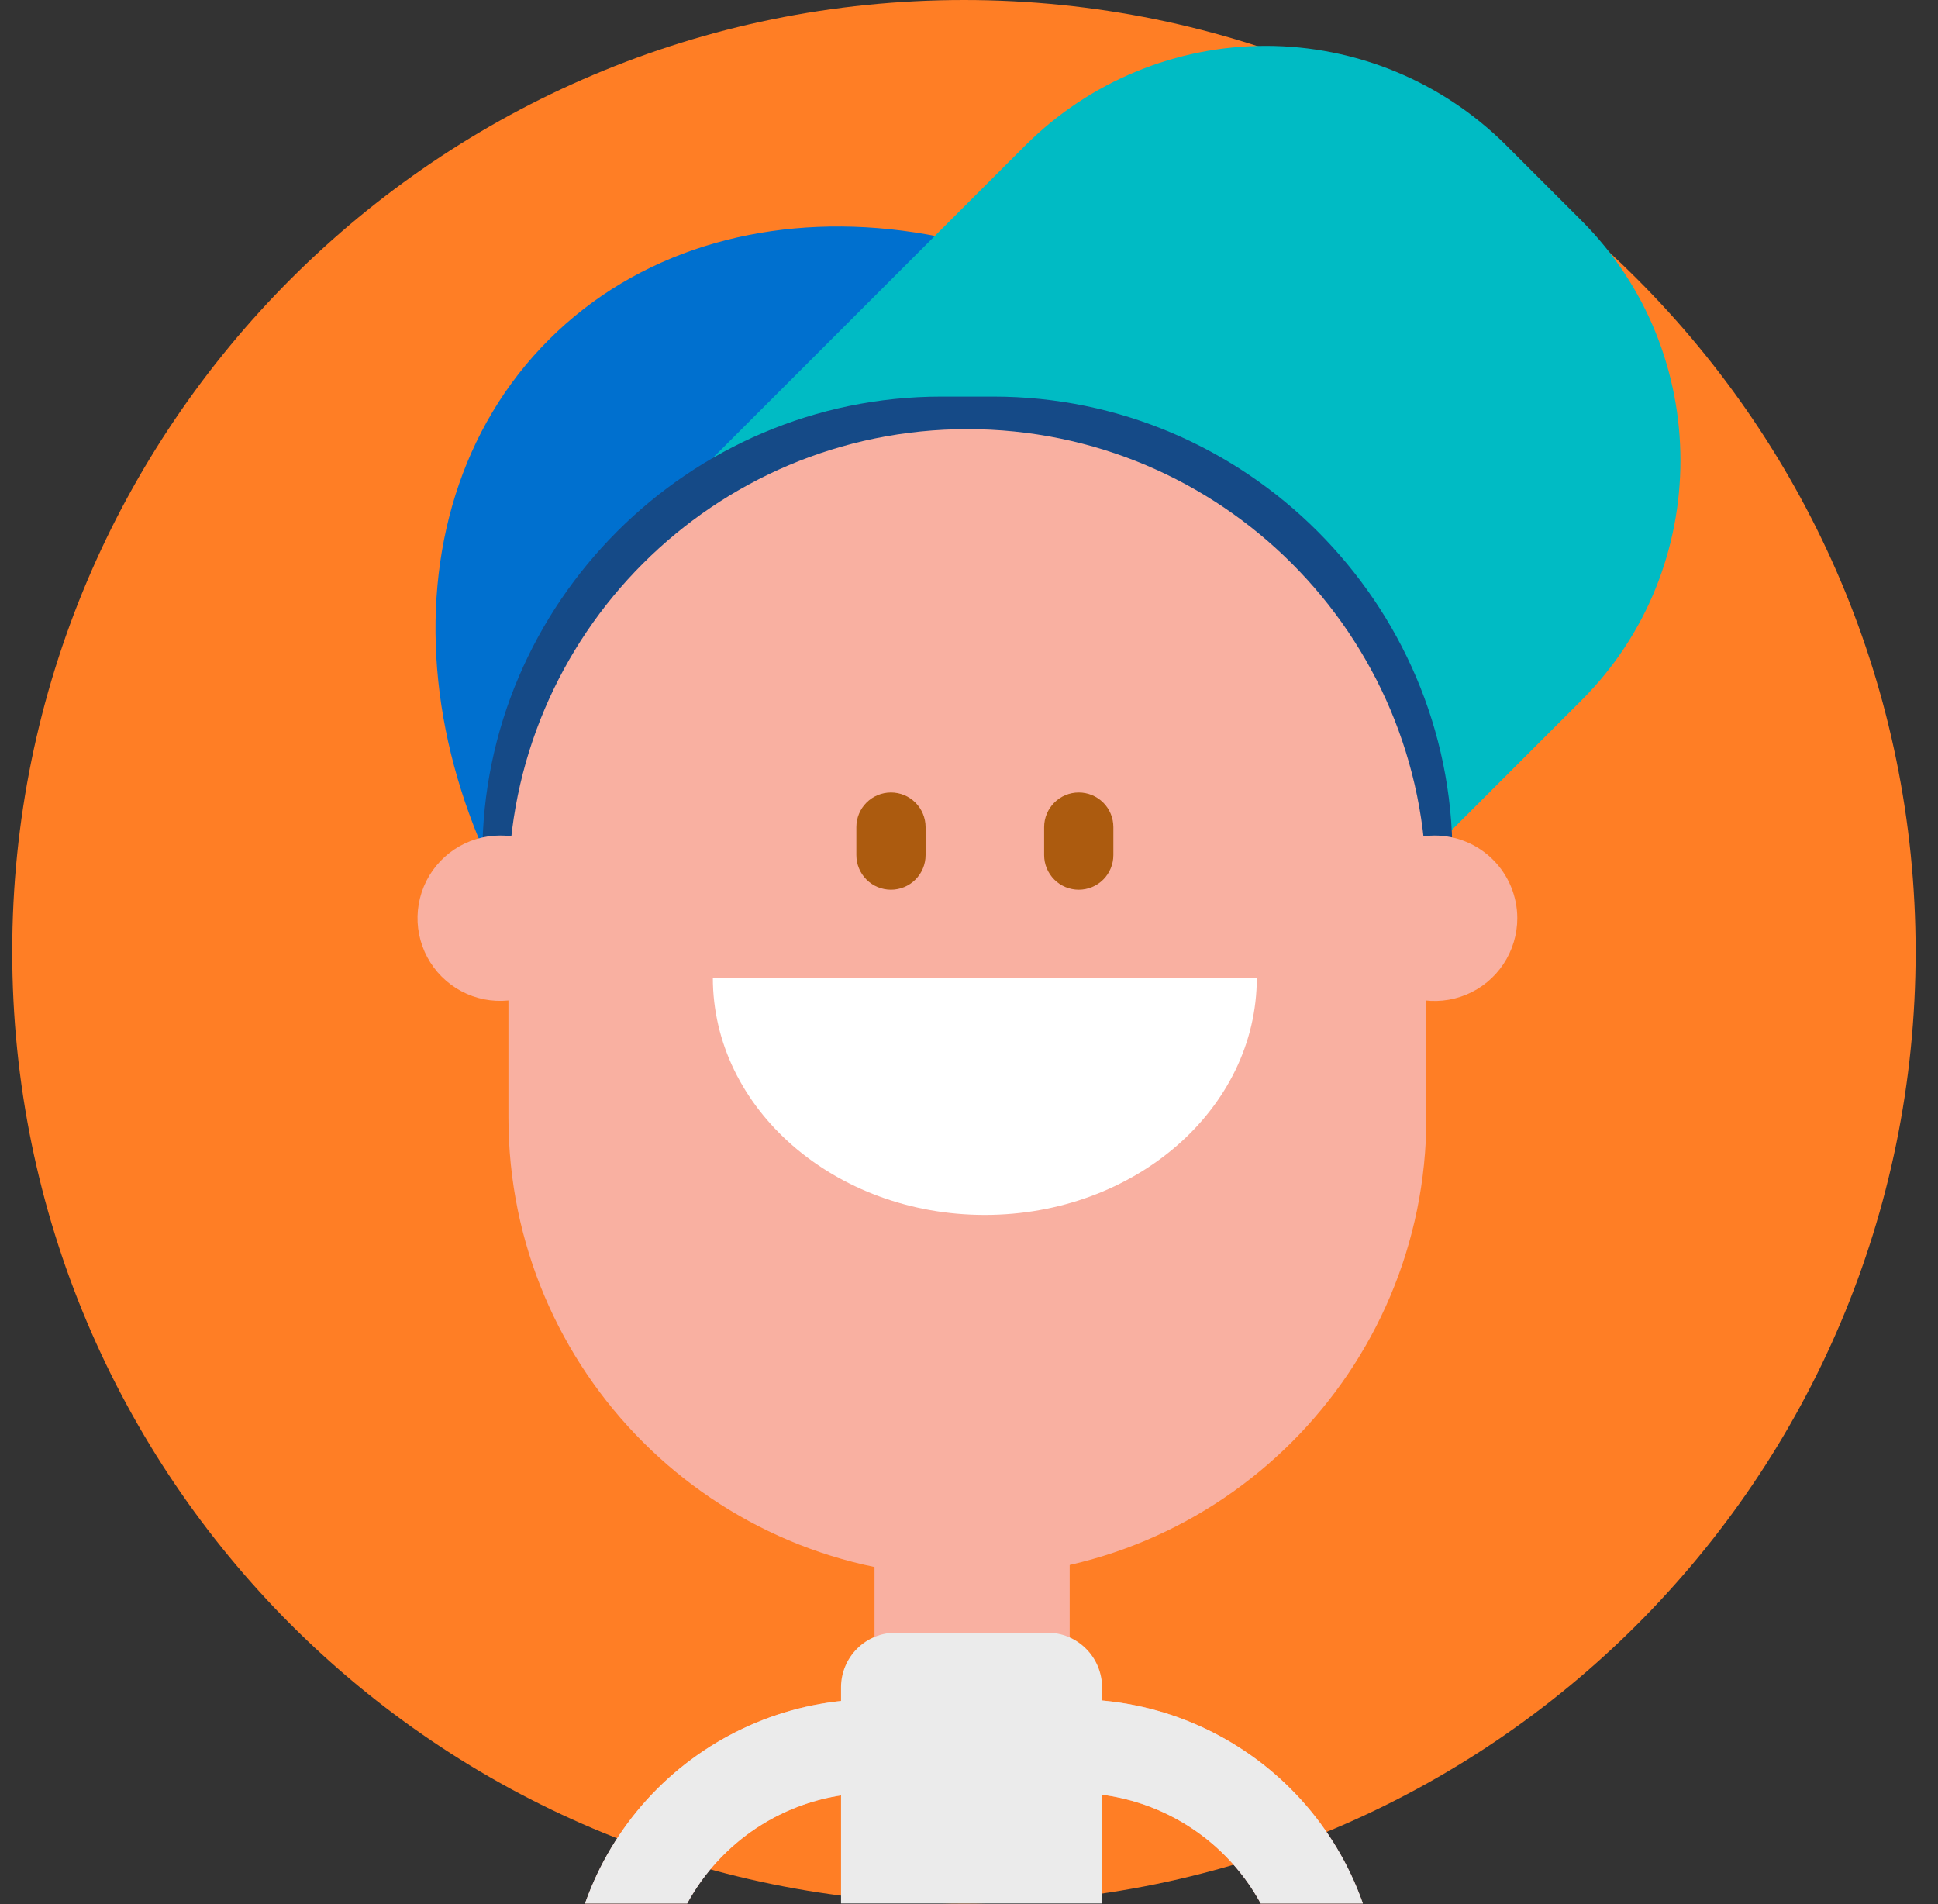 <svg width="57" height="56" viewBox="0 0 57 56" fill="none" xmlns="http://www.w3.org/2000/svg">
<rect x="0" y="0" width="57" height="56" fill="#333333" stroke="none"/>
<g clip-path="url(#clip0)">
<path d="M28.351 55.982C43.81 55.982 56.342 43.45 56.342 27.991C56.342 12.532 43.81 0 28.351 0C12.892 0 0.36 12.532 0.36 27.991C0.36 43.45 12.892 55.982 28.351 55.982Z" fill="#FF7E25"/>
<path d="M39.297 33.149C44.485 27.961 43.507 18.572 37.113 12.177C30.718 5.783 21.329 4.805 16.141 9.992C10.953 15.18 11.931 24.57 18.326 30.964C24.72 37.358 34.11 38.337 39.297 33.149Z" fill="#0070CF"/>
<path d="M46.514 6.488L44.284 4.258C42.409 2.395 39.873 1.349 37.23 1.349C34.587 1.349 32.051 2.395 30.176 4.258L20.926 13.507L38.75 28.36L46.514 20.597C50.395 16.717 50.395 10.367 46.514 6.488Z" fill="#00BBC4"/>
<path d="M42.719 26.23V25.163C42.719 17.738 36.645 11.664 29.22 11.664H27.685C20.262 11.664 14.186 17.738 14.186 25.163V26.23H42.719Z" fill="#154A87"/>
<path d="M17.143 27.005C17.143 27.486 17.001 27.956 16.734 28.356C16.466 28.756 16.087 29.067 15.642 29.251C15.198 29.435 14.709 29.483 14.238 29.39C13.766 29.296 13.332 29.064 12.992 28.724C12.652 28.384 12.421 27.951 12.327 27.479C12.233 27.008 12.281 26.519 12.465 26.074C12.649 25.63 12.961 25.25 13.361 24.983C13.761 24.716 14.231 24.573 14.712 24.573C15.357 24.573 15.975 24.829 16.431 25.285C16.887 25.741 17.143 26.36 17.143 27.005Z" fill="#F9B0A1"/>
<path d="M44.626 27.005C44.626 27.486 44.483 27.956 44.216 28.357C43.949 28.757 43.569 29.069 43.124 29.253C42.68 29.438 42.191 29.486 41.719 29.392C41.247 29.298 40.813 29.066 40.473 28.726C40.133 28.386 39.901 27.952 39.807 27.48C39.713 27.008 39.761 26.519 39.946 26.075C40.13 25.63 40.442 25.25 40.842 24.983C41.242 24.715 41.713 24.573 42.194 24.573C42.839 24.573 43.457 24.83 43.913 25.286C44.369 25.742 44.625 26.36 44.626 27.005Z" fill="#F9B0A1"/>
<path d="M41.952 26.12C41.952 18.665 35.908 12.621 28.453 12.621C20.998 12.621 14.954 18.665 14.954 26.12V32.863C14.954 40.319 20.998 46.362 28.453 46.362C35.908 46.362 41.952 40.319 41.952 32.863V26.12Z" fill="#F9B0A1"/>
<path d="M28.589 51.989C28.212 51.989 27.839 51.915 27.491 51.771C27.143 51.627 26.827 51.415 26.56 51.149C26.294 50.883 26.083 50.566 25.939 50.218C25.794 49.87 25.721 49.497 25.721 49.121V43.562H31.461V49.121C31.462 49.498 31.387 49.871 31.243 50.219C31.099 50.568 30.887 50.884 30.62 51.151C30.353 51.417 30.036 51.628 29.688 51.772C29.339 51.916 28.966 51.989 28.589 51.989Z" fill="#F9B0A1"/>
<path d="M18.074 66.492C17.709 66.492 17.358 66.347 17.1 66.089C16.842 65.83 16.697 65.48 16.697 65.115V58.958C16.699 56.576 17.647 54.293 19.331 52.609C21.015 50.925 23.298 49.977 25.68 49.975C26.045 49.975 26.396 50.12 26.654 50.378C26.912 50.636 27.057 50.987 27.057 51.352C27.057 51.717 26.912 52.068 26.654 52.326C26.396 52.584 26.045 52.73 25.68 52.73C24.029 52.731 22.445 53.388 21.278 54.556C20.11 55.723 19.453 57.306 19.452 58.958V65.115C19.452 65.48 19.307 65.83 19.048 66.089C18.79 66.347 18.439 66.492 18.074 66.492Z" fill="#F9B0A1"/>
<path d="M19.452 58.958H16.697C16.699 56.576 17.647 54.293 19.331 52.609C21.015 50.925 23.298 49.977 25.68 49.975V52.73C24.029 52.731 22.445 53.388 21.278 54.556C20.11 55.723 19.453 57.306 19.452 58.958Z" fill="#EBEBEB"/>
<path d="M39.217 66.492C38.852 66.492 38.502 66.347 38.243 66.089C37.985 65.83 37.84 65.48 37.84 65.115V58.958C37.838 57.307 37.181 55.724 36.013 54.556C34.846 53.389 33.263 52.732 31.612 52.73C31.246 52.73 30.896 52.584 30.638 52.326C30.379 52.068 30.234 51.717 30.234 51.352C30.234 50.987 30.379 50.636 30.638 50.378C30.896 50.12 31.246 49.975 31.612 49.975C33.993 49.977 36.277 50.925 37.961 52.609C39.645 54.293 40.592 56.576 40.595 58.958V65.115C40.595 65.48 40.45 65.83 40.191 66.089C39.933 66.347 39.583 66.492 39.217 66.492Z" fill="#F9B0A1"/>
<path d="M40.595 58.958H37.84C37.838 57.307 37.181 55.724 36.014 54.556C34.846 53.389 33.263 52.732 31.612 52.73V49.975C33.993 49.977 36.277 50.925 37.961 52.609C39.645 54.293 40.592 56.576 40.595 58.958Z" fill="#EBEBEB"/>
<path d="M32.414 49.623V59.934H24.736V49.623C24.736 49.197 24.906 48.788 25.208 48.487C25.51 48.185 25.919 48.017 26.345 48.017H30.804C31.231 48.017 31.64 48.185 31.941 48.487C32.243 48.788 32.413 49.197 32.414 49.623Z" fill="#EBEBEB"/>
<path d="M20.966 28.756C20.966 32.609 24.548 35.731 28.965 35.731C33.383 35.731 36.965 32.609 36.965 28.756H20.966Z" fill="white"/>
<path d="M26.205 26.167C25.935 26.167 25.676 26.06 25.485 25.869C25.294 25.678 25.187 25.419 25.187 25.149V24.325C25.187 24.055 25.294 23.796 25.485 23.605C25.676 23.414 25.935 23.307 26.205 23.307C26.475 23.307 26.733 23.414 26.924 23.605C27.115 23.796 27.223 24.055 27.223 24.325V25.149C27.223 25.419 27.115 25.678 26.924 25.869C26.733 26.06 26.475 26.167 26.205 26.167Z" fill="#AC5B0F"/>
<path d="M31.728 26.167C31.458 26.167 31.2 26.06 31.009 25.869C30.818 25.678 30.71 25.419 30.71 25.149V24.325C30.71 24.055 30.818 23.796 31.009 23.605C31.2 23.414 31.458 23.307 31.728 23.307C31.998 23.307 32.257 23.414 32.448 23.605C32.639 23.796 32.746 24.055 32.746 24.325V25.149C32.746 25.419 32.639 25.678 32.448 25.869C32.257 26.06 31.998 26.167 31.728 26.167Z" fill="#AC5B0F"/>
</g>
<defs>
<clipPath id="clip0">
<rect width="55.982" height="55.982" fill="white" transform="translate(0.36)"/>
</clipPath>
</defs>
</svg>
